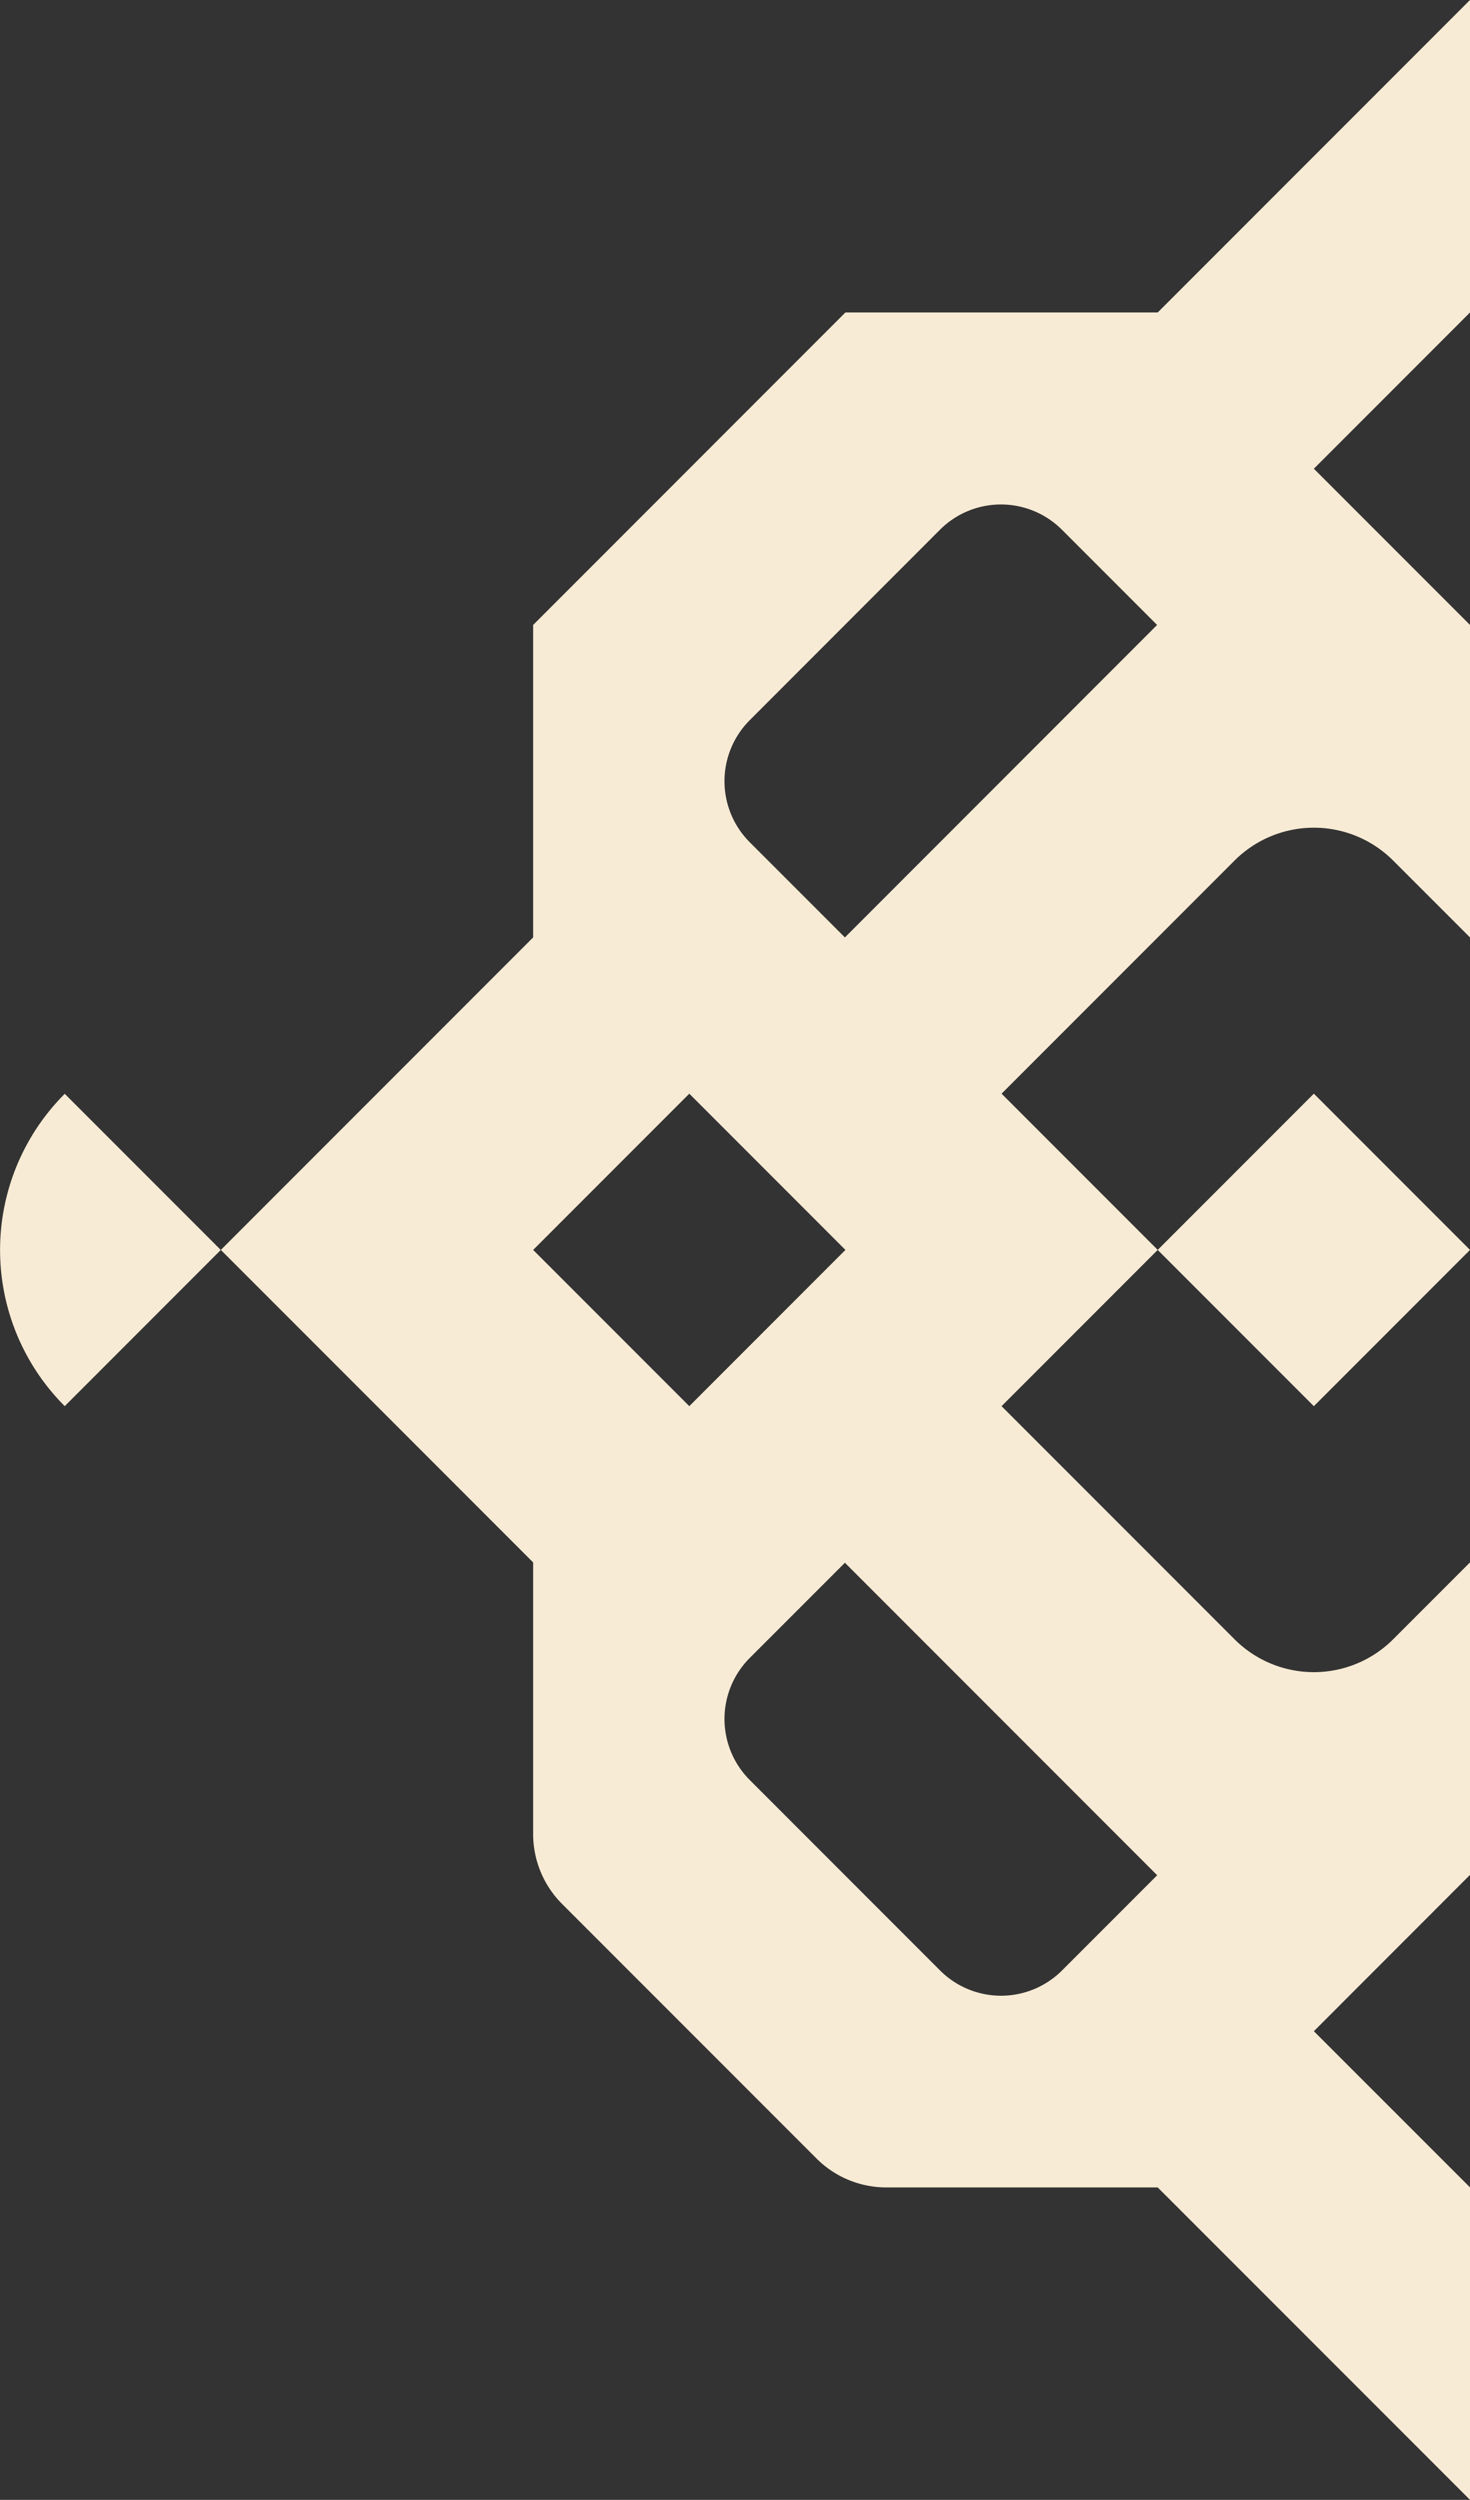 <svg xmlns="http://www.w3.org/2000/svg" xmlns:xlink="http://www.w3.org/1999/xlink" width="65.175" height="110.766" viewBox="0 0 65.175 110.766"><rect x="0" y="0" width="65.175" height="110.766" fill="#333333" stroke="none"/><defs><clipPath id="a"><rect width="110.766" height="65.175" transform="translate(0 -0.001)" fill="#f8ebd5"/></clipPath></defs><g transform="translate(65.175) rotate(90)"><g clip-path="url(#a)"><path d="M13.845,0H0L13.845,13.846V27.692L27.691,41.537H41.536L55.382,55.383,69.228,41.537H81.26a4.383,4.383,0,0,0,3.1-1.282l11.28-11.281a4.379,4.379,0,0,0,1.282-3.1V13.846L110.765,0H96.919L90,6.923,83.074,0H69.228l3.406,3.406a4.974,4.974,0,0,1,0,7.034L62.305,20.769l-6.923-6.923-6.923,6.923L38.131,10.44a4.974,4.974,0,0,1,0-7.034L41.536,0H27.691L20.768,6.923ZM83.089,13.869l4.219,4.219a3.825,3.825,0,0,1,0,5.408l-8.439,8.438a3.824,3.824,0,0,1-5.407,0l-4.219-4.219ZM55.382,27.692l6.923,6.922-6.923,6.923-6.923-6.923Zm-31.91-9.6,4.219-4.219L41.536,27.715l-4.218,4.219a3.825,3.825,0,0,1-5.408,0L23.472,23.5a3.825,3.825,0,0,1,0-5.408" fill="#f8ebd5"/><rect width="9.791" height="9.791" transform="translate(48.459 6.923) rotate(-45)" fill="#f8ebd5"/><path d="M48.463,62.307h0l6.921-6.921,6.92,6.919,0,0a9.782,9.782,0,0,1-13.837,0" fill="#f8ebd5"/></g></g></svg>